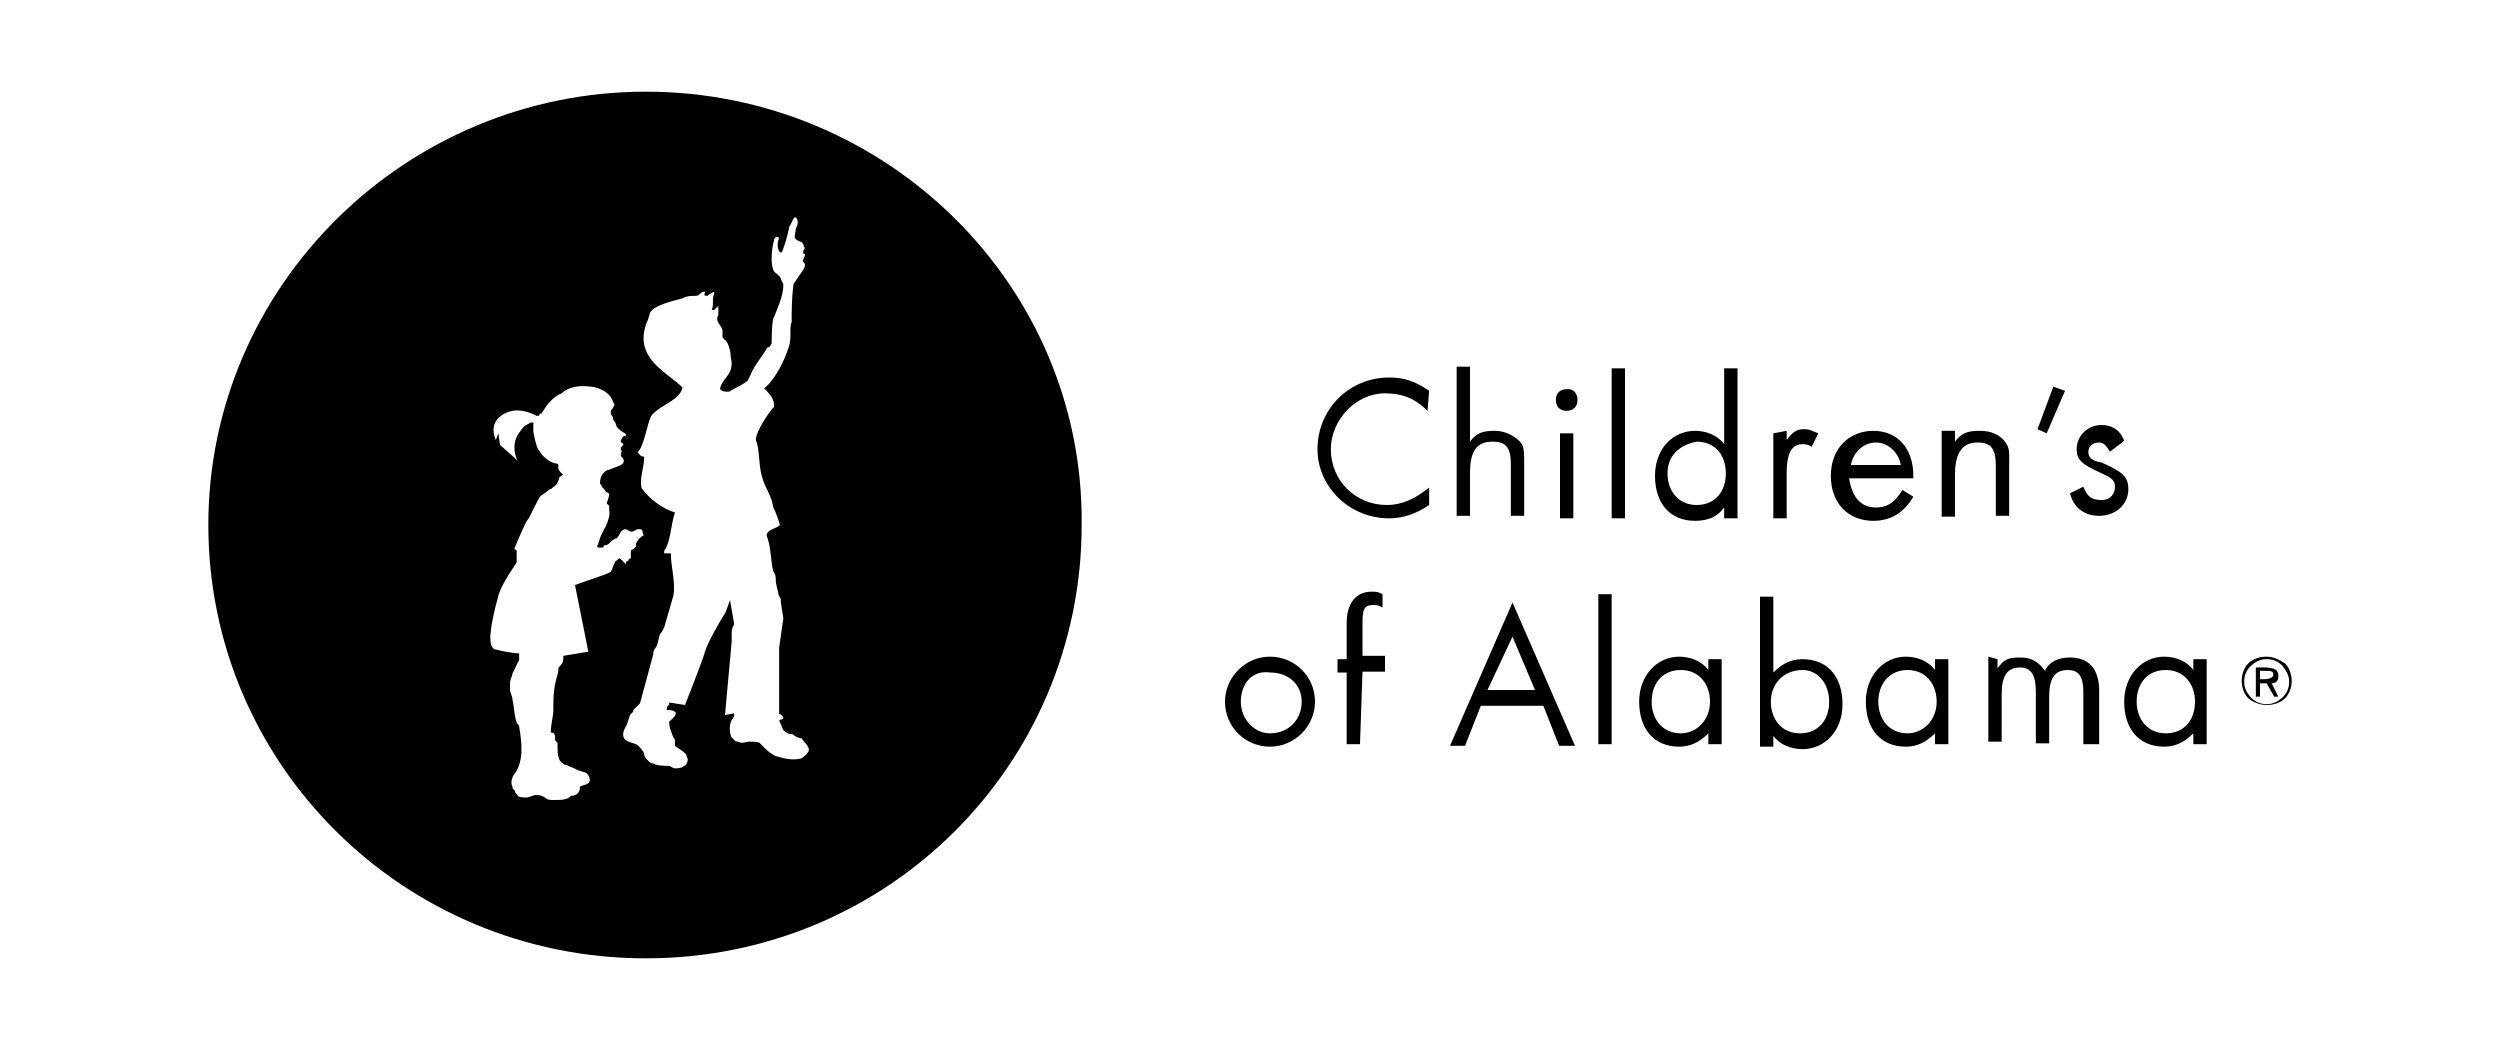 <?xml version="1.0" encoding="utf-8"?>
<!-- Generator: Adobe Illustrator 24.2.0, SVG Export Plug-In . SVG Version: 6.00 Build 0)  -->
<svg version="1.1" id="Layer_1" xmlns="http://www.w3.org/2000/svg" xmlns:xlink="http://www.w3.org/1999/xlink" x="0px" y="0px"
	 viewBox="0 0 300 126" style="enable-background:new 0 0 300 126;" xml:space="preserve">
<path id="Shape" d="M171.3,49.3c-1.6-1.6-3.2-2.1-5.1-2.1c-3.5,0-6.5,3.2-6.5,6.7c0,3.8,3,6.7,6.7,6.7c1.9,0,3.5-0.8,5.1-2.1v2.1
	c-1.6,1.1-3.2,1.6-4.8,1.6c-4.8,0-8.6-3.8-8.6-8.3c0-4.8,3.8-8.6,8.6-8.6c1.9,0,3.2,0.5,4.8,1.6L171.3,49.3L171.3,49.3z M176.4,44.2
	v8.8c0.8-1.1,1.6-1.3,3-1.3c1.1,0,2.2,0.5,3,1.3c0.5,0.5,0.5,1.3,0.5,2.7v6.2h-1.6v-6.2c0-1.9-0.5-2.7-2.2-2.7
	c-1.9,0-2.7,1.1-2.7,3.8v5.1h-1.6V44h1.6V44.2z M189.3,48c0,0.8-0.5,1.3-1.3,1.3c-0.8,0-1.3-0.5-1.3-1.3c0-0.8,0.5-1.3,1.3-1.3
	C188.8,46.6,189.3,47.2,189.3,48z M188.8,62.2h-1.6V52h1.6V62.2z M195,62.2h-1.6v-18h1.6V62.2z M208.5,44.2v18h-1.6v-1.3
	c-0.8,1.1-1.9,1.6-3.5,1.6c-3,0-4.8-2.1-4.8-5.4s2.2-5.4,4.8-5.4c1.3,0,2.7,0.5,3.5,1.6v-9.1H208.5z M200.1,56.8
	c0,2.1,1.3,3.8,3.5,3.8c2.2,0,3.5-1.6,3.5-3.8s-1.3-3.8-3.5-3.8C201.5,53.4,200.1,54.7,200.1,56.8z M214.4,51.7v1.1
	c0.8-1.1,1.3-1.3,2.2-1.3c0.5,0,1.1,0.3,1.6,0.5l-0.8,1.6c-0.5-0.3-0.8-0.3-1.1-0.3c-1.3,0-1.9,1.1-1.9,3.5v5.4h-1.6V52L214.4,51.7
	L214.4,51.7z M221.9,57.4c0.3,2.1,1.3,3.5,3.2,3.5c1.3,0,2.2-0.5,3.2-2.1l1.3,0.8c-1.1,1.9-2.7,2.9-4.8,2.9c-3,0-5.1-2.1-5.1-5.4
	s2.2-5.4,5.1-5.4s4.8,2.1,4.8,5.4v0.3H221.9L221.9,57.4z M228.1,55.8c-0.3-1.6-1.6-2.7-3-2.7s-2.7,1.1-3,2.7H228.1z M234.6,51.7v1.3
	c0.8-1.1,1.6-1.3,3-1.3s2.4,0.5,3,1.3s0.5,1.3,0.5,2.7v6.2h-1.6V56c0-2.1-0.5-2.9-2.2-2.9s-2.7,1.1-2.7,3.8v5.1H233V51.7H234.6
	L234.6,51.7z M247.8,46.9l-2.2,5.1l-1.1-0.5l1.9-5.1L247.8,46.9z M253.2,54.2c-0.5-0.8-0.8-1.1-1.3-1.1c-0.8,0-1.3,0.5-1.3,1.1
	s0.3,1.1,1.6,1.3c2.4,1.1,3.2,1.6,3.2,3.2c0,1.9-1.6,3.2-3.5,3.2c-1.6,0-3-0.8-3.5-2.7l1.6-0.8c0.5,1.3,1.1,1.6,2.2,1.6
	c1.1,0,1.6-0.8,1.6-1.6s-0.5-1.1-1.6-1.6c-2.4-1.1-3-1.6-3-2.9c0-1.6,1.3-2.9,3-2.9c1.1,0,2.2,0.5,2.7,1.9L253.2,54.2z M157.8,84.2
	c0,2.9-2.4,5.4-5.4,5.4c-3,0-5.4-2.4-5.4-5.4c0-2.9,2.4-5.4,5.4-5.4C155.4,78.8,157.8,81.2,157.8,84.2z M148.9,84.2
	c0,2.1,1.6,3.8,3.5,3.8c2.2,0,3.8-1.6,3.8-3.8c0-2.1-1.6-3.5-3.8-3.5C150.3,80.4,148.9,82,148.9,84.2z M163.2,89.3h-1.6v-8.6h-1.1
	v-1.6h1.1v-4.3c0-2.4,1.1-3.8,3-3.8c0.5,0,0.8,0,1.3,0.3v1.6c-0.5-0.3-0.8-0.3-1.1-0.3c-1.1,0-1.3,0.5-1.3,2.1v4h2.7v1.9h-2.7
	L163.2,89.3L163.2,89.3z M177.7,84.7l-1.9,4.8H174l7.5-17.2l7.5,17.2h-1.9l-1.9-4.8C184.8,84.7,177.7,84.7,177.7,84.7z M181.5,76.4
	l-3,6.4h5.7L181.5,76.4z M193.4,89.3h-1.6v-18h1.6V89.3z M206.6,79.1v10.2H205v-1.3c-1.1,1.1-2.2,1.6-3.5,1.6c-3,0-4.8-2.1-4.8-5.4
	c0-3.2,2.2-5.4,4.8-5.4c1.3,0,2.7,0.5,3.5,1.6v-1.3H206.6L206.6,79.1z M198.2,84.2c0,2.1,1.3,3.8,3.5,3.8c1.9,0,3.5-1.6,3.5-3.8
	c0-2.1-1.3-3.8-3.5-3.8S198.2,82,198.2,84.2z M212.8,80.7c1.1-1.1,2.2-1.6,3.5-1.6c3,0,4.8,2.1,4.8,5.4s-2.2,5.4-4.8,5.4
	c-1.3,0-2.7-0.5-3.5-1.6v1.3h-1.6v-18h1.6V80.7z M212.5,84.2c0,2.1,1.3,3.8,3.5,3.8c2.2,0,3.5-1.6,3.5-3.8c0-2.1-1.3-3.8-3.2-3.8
	C214.1,80.4,212.5,82,212.5,84.2z M233.8,79.1v10.2h-1.6v-1.3c-1.1,1.1-2.2,1.6-3.5,1.6c-3,0-4.8-2.1-4.8-5.4c0-3.2,2.2-5.4,4.8-5.4
	c1.3,0,2.7,0.5,3.5,1.6v-1.3H233.8L233.8,79.1z M225.4,84.2c0,2.1,1.3,3.8,3.5,3.8c1.9,0,3.5-1.6,3.5-3.8c0-2.1-1.3-3.8-3.5-3.8
	C226.8,80.4,225.4,82,225.4,84.2z M239.7,79.1v1.1c0.8-1.1,1.3-1.3,2.7-1.3s2.2,0.5,3,1.6c0.5-1.1,1.6-1.6,3-1.6
	c2.2,0,3.5,1.3,3.5,4v6.4h-1.9v-6.2c0-1.9-0.5-2.7-1.9-2.7c-1.6,0-2.2,1.1-2.2,3.2v5.6h-1.6v-6.2c0-1.9-0.5-2.9-1.9-2.9
	c-1.6,0-2.2,1.1-2.2,3.2V89h-1.6V78.8L239.7,79.1L239.7,79.1z M264.8,79.1v10.2h-1.6v-1.3c-1.1,1.1-2.2,1.6-3.5,1.6
	c-3,0-4.8-2.1-4.8-5.4c0-3.2,2.2-5.4,4.8-5.4c1.3,0,2.7,0.5,3.5,1.6v-1.3H264.8L264.8,79.1z M256.4,84.2c0,2.1,1.3,3.8,3.5,3.8
	s3.5-1.6,3.5-3.8c0-2.1-1.3-3.8-3.5-3.8S256.4,82,256.4,84.2z M274.2,79.6c0.5,0.5,0.8,1.3,0.8,2.1s-0.3,1.6-0.8,2.1
	c-0.5,0.5-1.3,0.8-2.2,0.8c-0.8,0-1.6-0.3-2.2-0.8c-0.5-0.5-0.8-1.3-0.8-2.1s0.3-1.6,0.8-2.1c0.5-0.5,1.3-0.8,2.2-0.8
	C272.8,78.8,273.4,79.1,274.2,79.6z M273.9,79.9c-0.5-0.5-1.1-0.8-1.9-0.8c-0.8,0-1.3,0.3-1.9,0.8c-0.5,0.5-0.8,1.1-0.8,1.9
	s0.3,1.3,0.8,1.9c0.5,0.5,1.1,0.8,1.9,0.8c0.8,0,1.3-0.3,1.9-0.8c0.5-0.5,0.8-1.1,0.8-1.9C274.7,81.2,274.5,80.7,273.9,79.9z
	 M273.4,81.2c0,0.5-0.3,0.8-0.8,0.8l0.8,1.6h-0.5L272,82h-0.8v1.6h-0.5v-3.5h1.3C273.1,80.2,273.4,80.4,273.4,81.2z M271.2,80.4v1.1
	h0.5c0.8,0,1.1-0.3,1.1-0.5c0-0.5-0.3-0.5-1.1-0.5H271.2z M77.5,11C48.7,11,25,34.3,25,63s23.4,52,52.5,52s52.3-23.3,52.3-52
	C130.1,34.3,106.4,11,77.5,11z M74.3,67c-0.3,0.3-0.5,0.3-0.5,0.5c-0.3,0.5-0.3,0.8-0.5,1.1c-0.3,0.3-3,1.1-4.3,1.6l1.6,8l-3,0.5
	c0,0.5,0,0.8-0.3,1.1S67,80.2,67,80.4c0,0.5-0.3,1.1-0.3,1.3c-0.3,1.3-0.3,2.1-0.3,3.5c0,0.8-0.3,1.6-0.3,2.7c0.5,0,0.5,0.3,0.5,0.8
	c0,0.3,0.3,0.3,0.3,0.5c0,0.8,0,1.6,0.3,2.1c0.3,0.3,0.5,0.5,0.8,0.5c0.5,0.3,0.8,0.3,1.1,0.5c0.5,0.3,1.1,0.3,1.3,0.5
	c0.3,0.3,0.5,0.8,0.3,1.1c-0.3,0.3-0.8,0.3-1.1,0.5c0,0.8-0.5,1.1-1.1,1.1C68.1,96,67.3,96,66.5,96c-0.5,0-0.8,0-1.1-0.3
	c-0.5-0.3-0.8-0.3-1.1-0.3c-0.3,0-0.8,0.3-1.1,0.3s-1.1,0-1.1-0.3c-0.3-0.3-0.3-0.3-0.3-0.5c-0.3-0.3-0.3-0.3-0.3-0.5
	c-0.3-0.5,0-1.3,0.3-1.6c1.1-1.6,0.8-3.8,0.5-5.6c0-0.3-0.3-0.3-0.3-0.5c-0.3-0.8-0.3-1.9-0.5-2.7c0-0.5-0.3-0.8-0.3-1.3
	c0-0.3,0-0.5,0-0.8s0.3-0.8,0.3-1.1c0.3-0.5,0.5-1.1,0.8-1.6c0-0.3,0-0.5,0-0.8c-0.8,0-2.2-0.3-3-0.5c-0.8-0.5-0.5-2.7,0.5-6.4
	c0.3-1.3,2.2-4,2.2-4v-1.3c0-0.3-0.3-0.3-0.3-0.3s1.3-3.2,1.6-3.5c0.3-0.3,1.3-2.7,1.6-2.9c0.5-0.3,1.1-0.8,1.1-0.8
	c0.3,0,0.3-0.3,0.5-0.3c0.3-0.3,0.3-0.3,0.3-0.3s0.3-0.5,0.3-0.8c0.3-0.3,0.5-0.3,0.5-0.3l-0.3-0.3c0,0-0.3-0.3-0.3-0.5
	C67,55.8,67,55.8,67,55.8c0-0.3-0.3,0-1.1-0.5c0,0-0.8-0.5-1.1-1.1c-0.3-0.3-0.5-0.8-0.8-2.4c0-0.3,0-0.5,0-1.1h-0.3
	c-0.5,0.3-0.8,0.3-1.3,1.1c-1.3,1.6-0.3,3.5-0.3,3.5l-0.5-0.5L60,53.4L59.8,52l-0.3,0.8c0,0-1.1-2.1,1.1-3.2c1.6-0.8,3.2,0,3.8,0.3
	c0.3,0,0.3,0,0.3,0c0-0.3,0.3-0.3,0.3-0.3c0.3-0.5,1.1-1.9,2.4-2.4c0.3-0.3,1.3-1.1,3.5-0.8c0.3,0,2.2,0.3,2.7,1.9
	c0.3,0.3,0,0.5,0,0.5c0,0.3-0.3,0.3-0.3,0.5v0.3c0,0.3,0.3,0.3,0.3,0.8c0.3,0.3,0.3,0.5,0.3,0.5c0,0.3,0.5,0.8,1.1,1.1
	c0,0,0.3,0.3,0,0.3c-0.3,0-0.3,0.3-0.5,0.5v0.3c0.3,0,0.3,0.3,0.3,0.3l-0.3,0.3c0,0.3,0,0.3,0,0.3l0.3,0.3c0,0.3,0,0.3,0,0.3v-0.5
	c-0.3,0-0.3,0.3-0.3,0.5c0,0.3,0.3,0.3,0.3,0.5c0,0,0.3,0.5-0.5,0.8c0,0-0.8,0.3-1.3,0.5c-0.3,0-0.5,0.3-0.5,0.3s-0.5,0.3-0.5,1.3
	l0.3,0.5l0.3,0.3c0,0.3,0.5,0.3,0.5,0.5c0,0.3-0.3,1.1-0.3,1.1l0.3,0.3v0.5c0,0,0.3,0.8-0.8,2.7c-0.3,0.5-0.3,0.8-0.5,1.3
	c0,0-0.3,0.5,0,0.5c0.3,0,0.3,0,0.3,0h0.3c0,0,0-0.3,0.3-0.3c0.3,0,0.5-0.3,0.5-0.3s0.5-0.5,0.8-0.5c0.3-0.3,0.5-0.8,0.5-0.8
	s0.3-0.3,0.5-0.3c0.3,0,0.5,0.3,0.8,0.3c0.3,0,0.5-0.3,0.8-0.3c0.3,0,0.5,0,0.5,0.3c0,0.3,0.3,0.5,0,0.5c-0.3,0.3-0.5,0.3-0.5,0.5
	c-0.3,0.3-0.3,0.5-0.3,0.8c-0.3,0.3-0.3,0.3-0.3,0.3c-0.3,0-0.3,0.3-0.3,0.3c0,0.3,0,0.5,0,0.8c-0.3,0-0.3,0.3-0.3,0.3
	s-0.3,0-0.3,0.3S74.6,67,74.3,67z M92.9,48.8c-0.5,0.5-2.2,2.9-2.2,4c0.5,1.1,0.3,3.2,0.8,4.6c0.3,1.1,1.1,2.1,1.3,3.5
	c0.3,0.5,0.8,2.1,0.8,2.1c-0.5,0.5-1.6,0.5-1.6,1.3c0.5,1.1,0.5,3.2,0.8,4.3c0.3,0.3,0.3,0.8,0.3,1.3l0.3,1.3c0,0.3,0.3,0.5,0.3,0.8
	s0,0.3,0,0.3l0.3,1.9l-0.5,3.5v8c0.3,0,0.5,0.3,0.5,0.5s-0.3,0-0.5,0.3c0.3,0.5,0.3,0.8,0.5,1.1c0.3,0.3,0.5,0.5,1.1,0.5
	c0.3,0.3,0.8,0.5,1.1,0.5c0.3,0.5,1.1,1.1,0.8,1.6c-0.3,0.5-0.5,0.5-0.8,0.8c-1.1,0.3-2.2,0-3.2-0.3c-0.5-0.3-0.8-0.5-1.1-0.8
	c-0.3-0.3-0.5-0.5-0.8-0.8C90.7,89,90.2,89,89.9,89c-0.5,0-0.8,0.3-1.3,0c-0.5,0-0.5-0.3-0.8-0.5c-0.3-0.5-0.3-1.6,0-2.1
	c0.3-0.3,0.3-0.5,0.3-0.8L87,85.8l0.8-8.8c0-0.3,0-0.5,0-0.8c0-0.5,0-0.8,0.3-1.3l-0.5-2.9c-0.3,0.8-0.5,1.6-0.8,1.9
	c-0.3,0.5-1.9,3.2-2.2,4.3c-0.3,1.1-2.4,6.4-2.4,6.4l-1.9-0.3v0.3C80,84.7,80,85,80,85.2c0.3,0,0.8,0,1.1,0.3c0,0.5-0.5,0.8-0.8,1.1
	c0,0.8,0.3,1.3,0.5,1.9C81,88.7,81,88.7,81,89s0,0.3,0,0.5c0.3,0.3,0.8,0.5,1.1,0.8c0.3,0.3,0.3,0.3,0.3,0.5c0.3,0.3,0,1.1-0.3,1.1
	c-0.3,0.3-0.8,0.3-1.1,0.3c-0.3,0-0.5-0.3-0.8-0.3c-0.5,0-1.3,0-1.9-0.3c-0.3,0-0.5-0.3-0.5-0.3c-0.3-0.3-0.5-0.5-0.5-0.8
	c0-0.3-0.5-0.8-0.8-1.1c-0.5-0.3-1.3-0.3-1.6-0.8c-0.3-0.5,0-1.1,0.3-1.6c0.3-0.8,0.3-1.1,0.5-1.3c0.3-0.3,0.3-0.3,0.3-0.5
	c0.3-0.3,0.5-0.5,0.8-0.8l1.6-5.9c0-0.3,0-0.5,0.3-0.8c0.3-0.5,0.3-1.1,0.5-1.6c0.3-0.3,0.3-0.5,0.5-0.8l1.1-3.8
	c0.3-1.6-0.3-3.5-0.3-5.1h-0.8v-0.3c0.8-1.1,0.8-3.2,1.3-4.6c-1.6-0.5-3-1.6-4-2.9c-0.3-1.3,0.3-2.4,0.3-3.8c-0.5,0-0.5-0.3-0.8-0.5
	c0.8-0.8,1.1-3.2,1.6-4.3c0.8-1.3,3.5-1.9,3.8-3.5c-1.9-1.9-5.9-3.5-4.3-7.8c0.3-0.5,0.3-1.1,0.5-1.3c0.5-0.8,2.7-1.3,3.8-1.6
	c0.5-0.3,1.1-0.3,1.6-0.3s0.5-0.5,1.1-0.5c0,0.3-0.3,0.5,0.3,0.5c0.3-0.3,0.5-0.3,0.8-0.5v0.3c-0.3,0.5,0,1.3-0.3,1.9h0.3
	c0.3-0.3,0.3-0.3,0.5-0.5v1.1c-0.5,0.8,0.5,1.3,0.5,1.9v0.8c0.3,0.3,0.5,0.5,0.5,0.5c0.3,0.5,0.5,1.3,0.5,1.9
	c0.5,2.1-1.1,2.4-1.3,3.8c0.3,0.3,0.5,0.3,1.1,0.3c0.8-0.5,1.6-0.8,2.2-1.3c0.3-0.5,0.5-1.1,0.8-1.6c0.5-0.8,1.1-1.6,1.6-2.4
	c0.3,0,0.5-0.5,0.5-0.5c0-0.5,0-2.9,0.3-3.2c0.3-0.8,1.1-2.4,1.1-3.8c0-0.3-0.3-0.5-0.3-0.8c-0.3-0.5-0.5-0.5-0.8-0.8
	c-0.5-0.8-0.3-2.9,0-3.8c0-0.5,0.8-0.5,0.5,0c-0.3,1.1,0.3,1.9,0.5,1.3c0.5-1.3,0.8-2.7,0.8-2.9c0.3-0.3,0.5-1.3,0.8-1.1
	c0.3,0.3,0.3,0.8,0,1.3c0,0.5-0.3,1.1,0,1.3c0.3,0.3,0.8,0.3,0.8,0.5c0.3,0.3,0,0.5,0.3,0.5c-0.3,0.5-0.3,0.8,0,0.8
	c0,0.3-0.3,0.8-0.3,0.8s0.3,0.3,0.3,0.5c0,0.5-0.8,1.3-1.1,1.9c-0.3,0.3-0.3,0.5-0.3,0.5C95,35.9,95,37.3,95,38.6
	c-0.3,0.8,0,1.9-0.3,2.9c-0.5,1.6-1.6,4-3,5.1C92.6,47.5,92.9,48,92.9,48.8z"/>
</svg>

